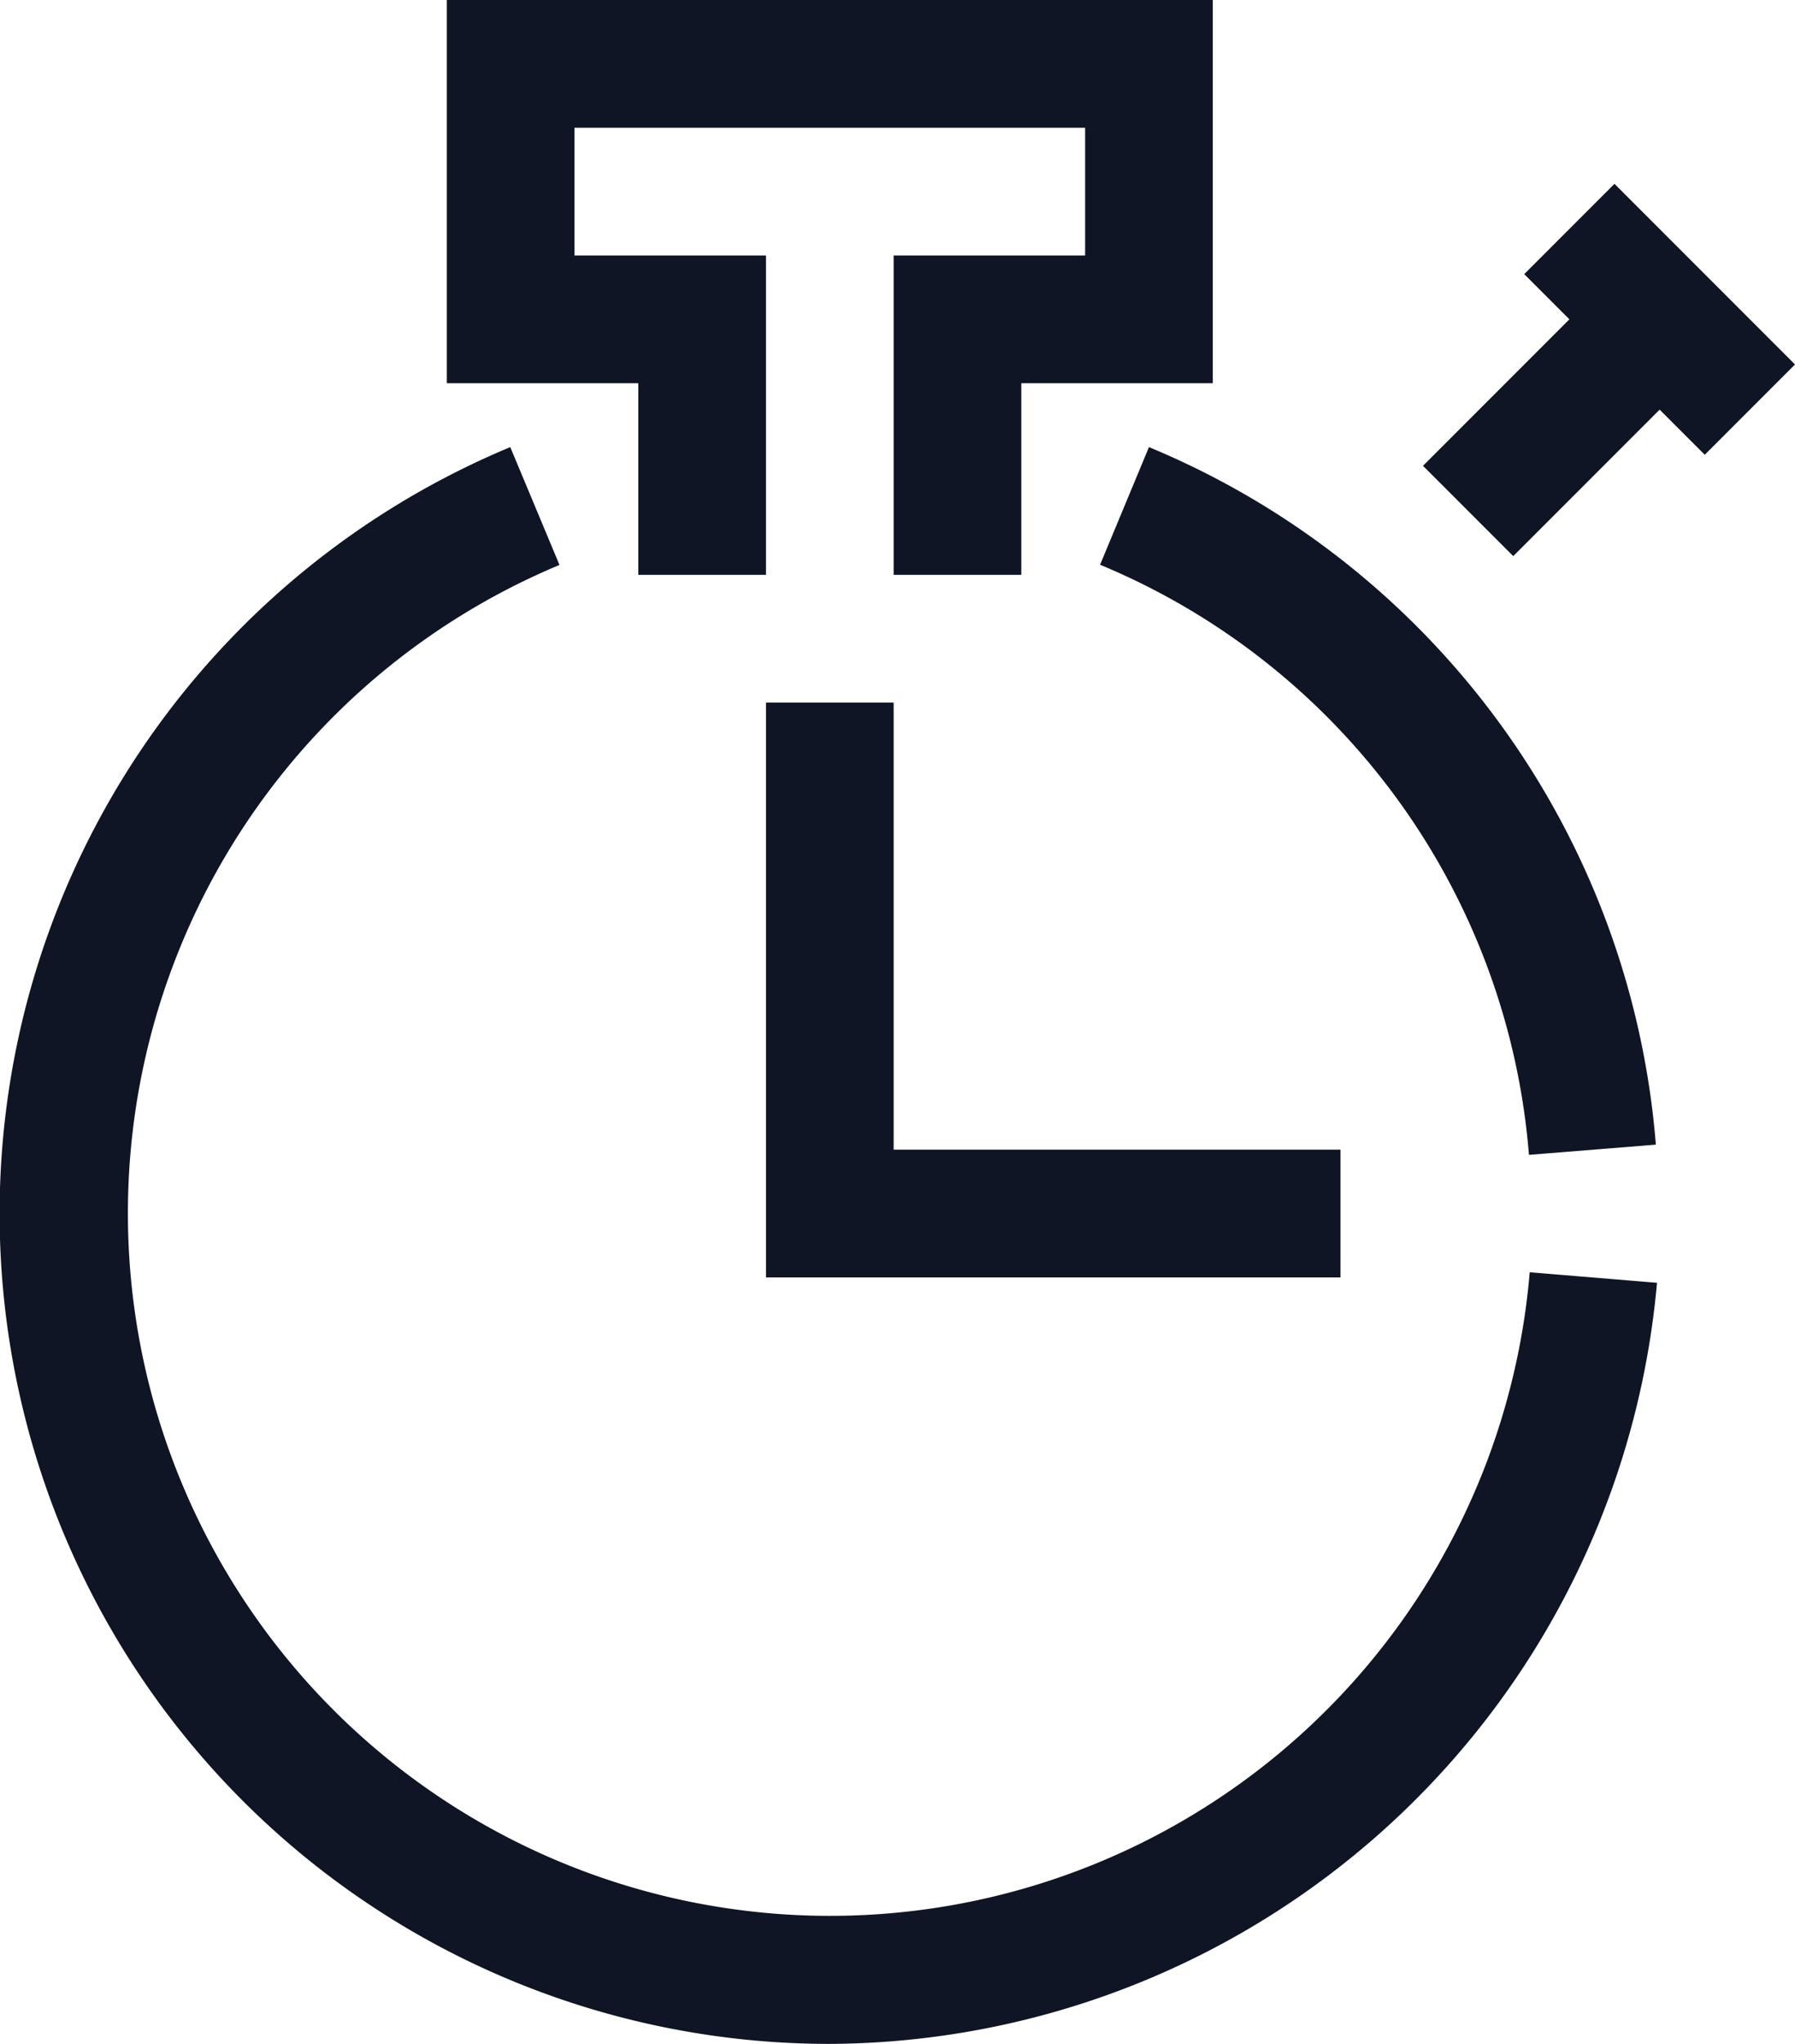 <svg xmlns="http://www.w3.org/2000/svg" viewBox="0 0 28.121 32"><defs><style>.a{fill:#0f1524;}</style></defs><g transform="translate(-3)"><path class="a" d="M16,32A13,13,0,0,1,10.994,7l.771,1.845a11,11,0,1,0,15.2,11.074l1.994.165A13.072,13.072,0,0,1,16,32Z"/><path class="a" d="M26.953,18.081a10.95,10.95,0,0,0-6.719-9.239L21,7a12.941,12.941,0,0,1,7.941,10.921Z"/><path class="a" d="M19,9H17V4h3V2H12V4h3V9H13V6H10V0H22V6H19Z"/><path class="a" d="M28.293,4.293l1.414,1.414-3,3L25.293,7.293l3-3Z"/><path class="a" d="M28.293,2.878l2.828,2.828L29.707,7.12,26.879,4.292l1.414-1.414Z"/><path class="a" d="M24,20H15V11h2v7h7Z"/></g></svg>